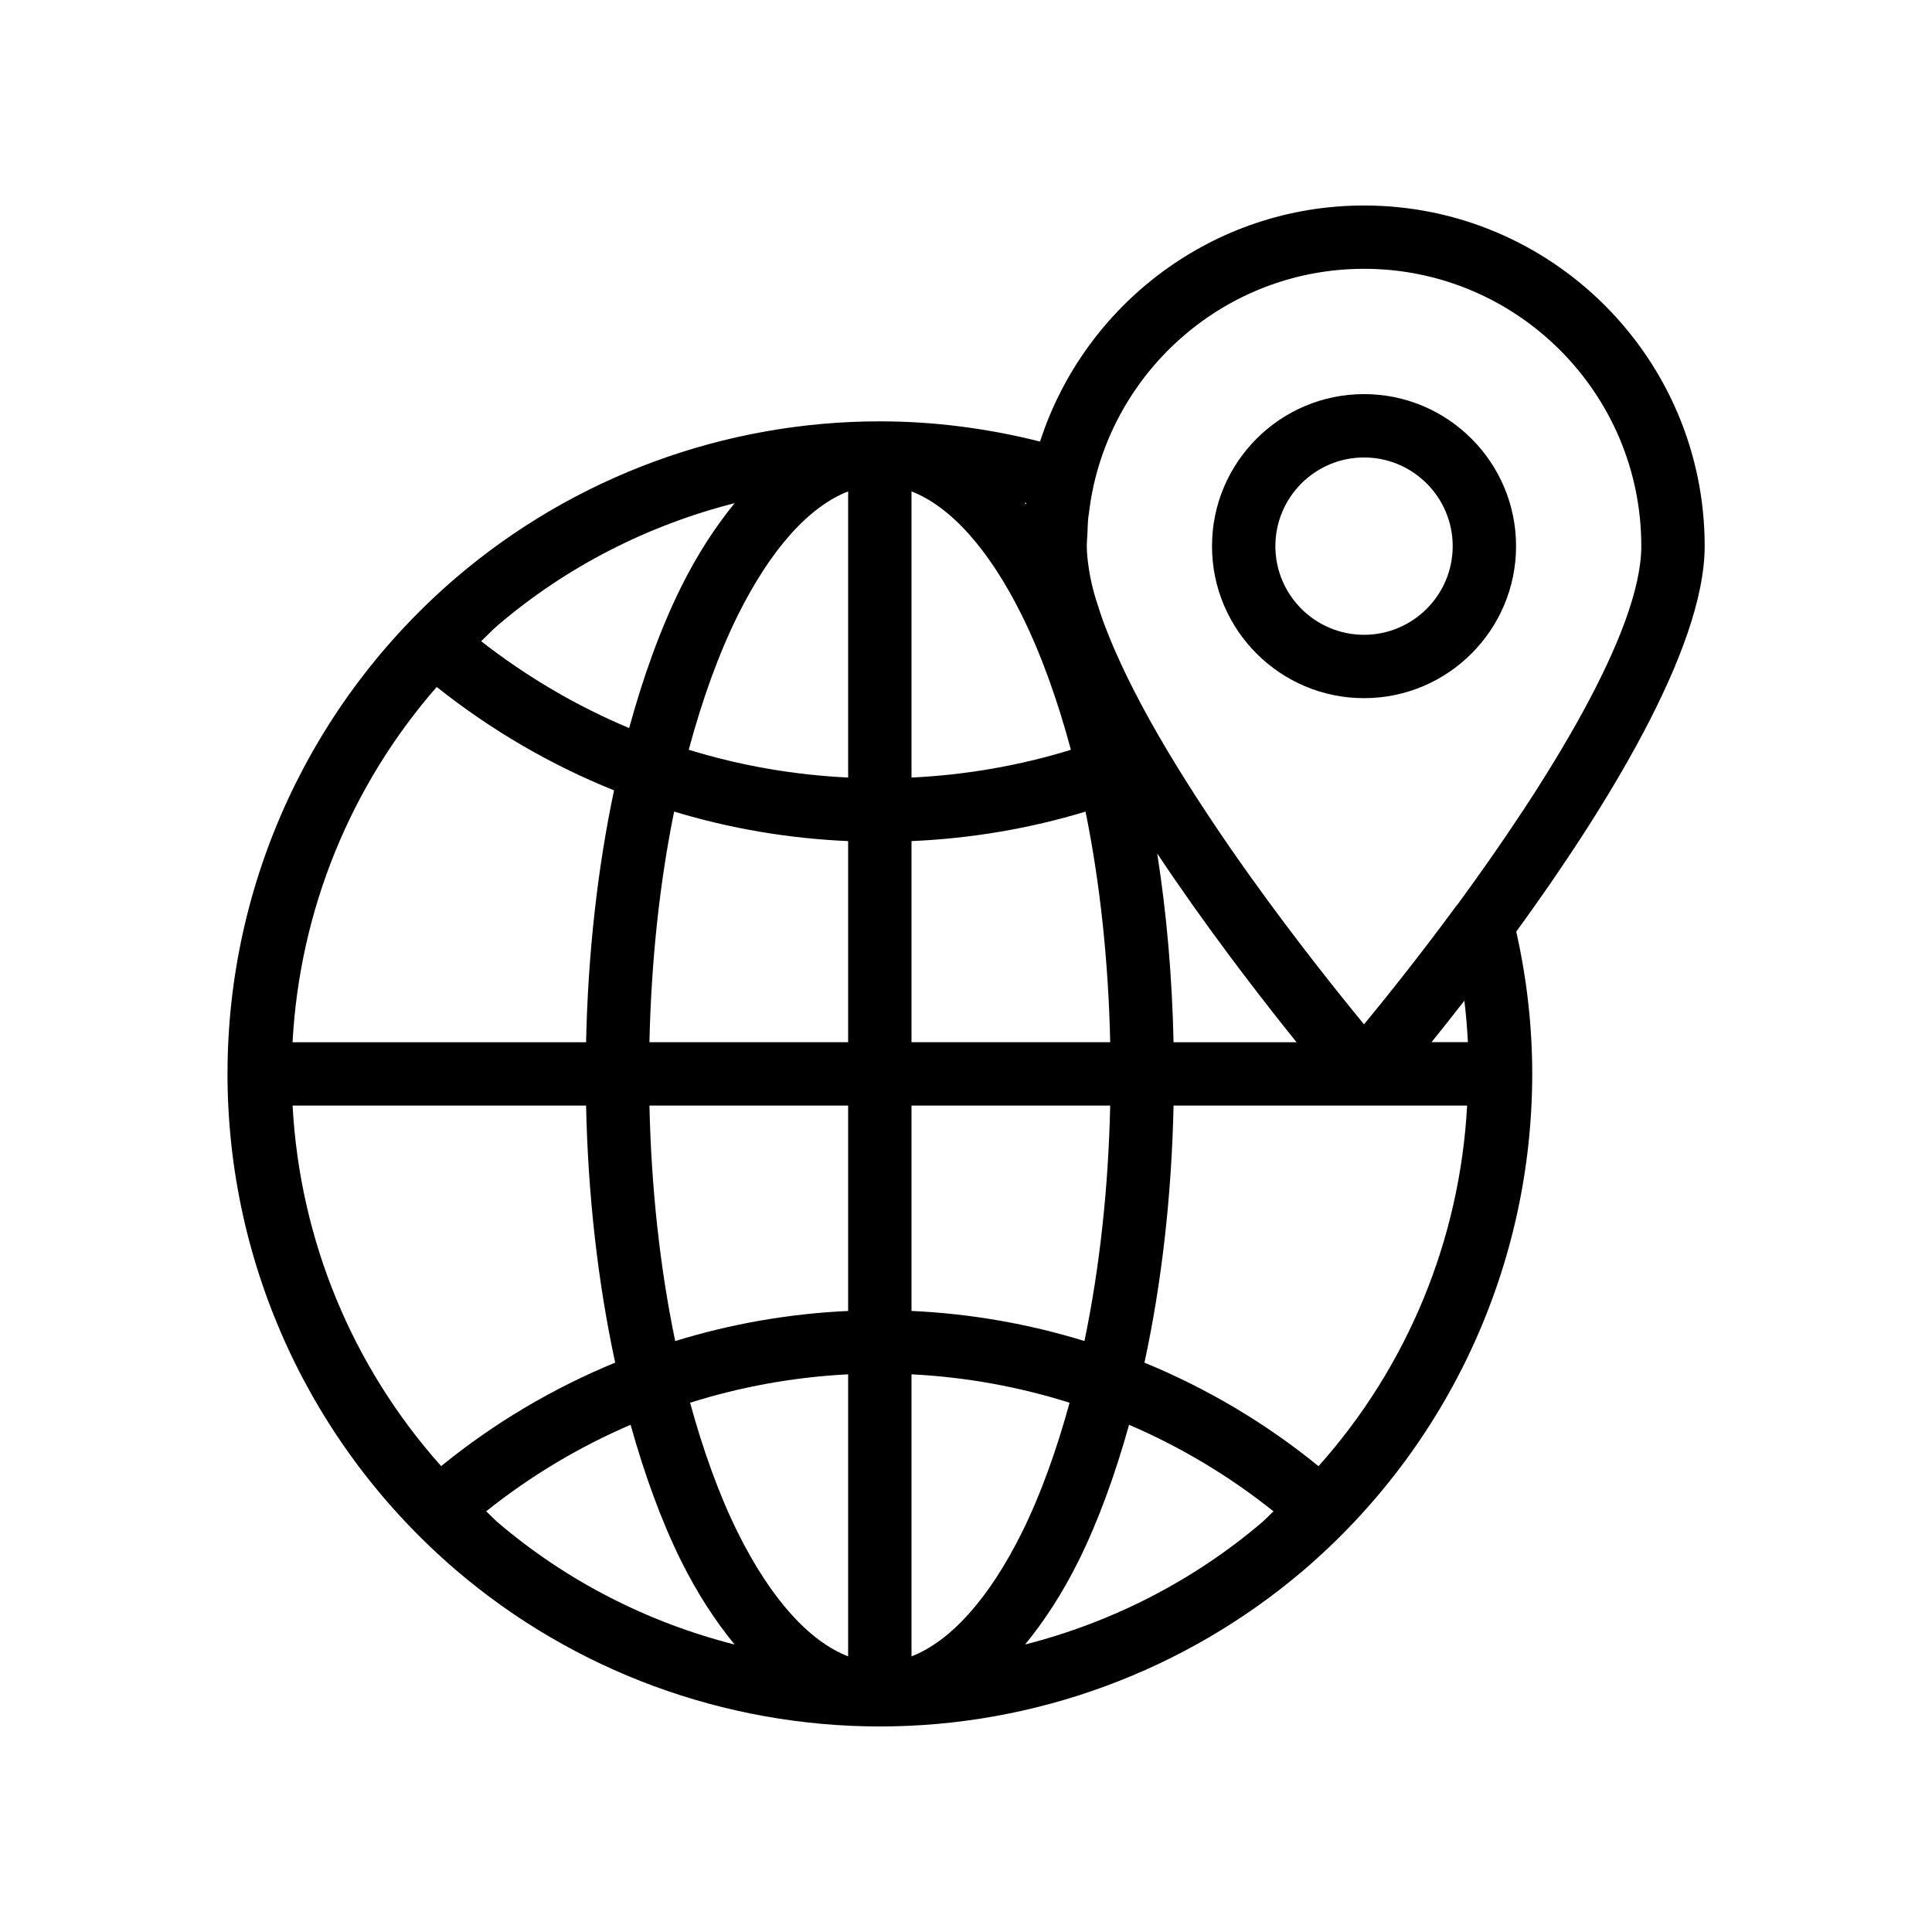 <?xml version="1.0" encoding="UTF-8"?>
<!-- Uploaded to: SVG Repo, www.svgrepo.com, Generator: SVG Repo Mixer Tools -->
<svg fill="#000000" width="800px" height="800px" version="1.1" viewBox="144 144 512 512" xmlns="http://www.w3.org/2000/svg">
 <g>
  <path d="m204.29 428.79c0.07 50.594 22.18 98.488 60.707 131.43 31.199 26.637 71.035 41.309 112.18 41.309 41.051 0 80.887-14.668 112.18-41.316 38.547-32.957 60.66-80.891 60.699-131.52 0-0.035 0.02-0.066 0.02-0.102 0-0.031-0.016-0.059-0.02-0.09-0.004-12.75-1.477-25.363-4.234-37.602 23.289-32.031 49.934-74.68 49.934-102.18 0-49.77-40.492-90.262-90.266-90.262-40.102 0-74.145 26.309-85.867 62.562-13.855-3.492-28.078-5.359-42.445-5.359-41.141 0-80.977 14.668-112.18 41.309-38.547 32.961-60.668 80.867-60.707 131.44-0.004 0.062-0.039 0.117-0.039 0.18 0 0.07 0.039 0.125 0.039 0.195zm55.441-102.74c14.434 11.469 30.195 20.641 46.996 27.402-4.375 20.684-6.91 43.336-7.406 66.75h-77.789c1.875-34.934 15.348-67.953 38.199-94.152zm212.39 74.285c0.219 0.289 0.434 0.574 0.648 0.859 5.512 7.297 10.617 13.781 14.832 19.008h-32.598c-0.367-17.242-1.824-34.062-4.328-50.012 6.148 9.23 12.457 18.082 18.438 26.125 1.016 1.363 2.016 2.703 3.008 4.019zm21.301 132.22c-14.027-11.441-29.586-20.625-46.129-27.441 4.555-21.059 7.203-44.191 7.711-68.121h77.801c-1.922 35.566-15.809 69.156-39.383 95.562zm-55.207-112.36h-52.656v-53.297c15.812-0.688 31.27-3.309 46.121-7.816 3.848 18.93 6.062 39.656 6.535 61.113zm-52.656-70.137v-75.832c10.367 4.031 20.523 15.273 29.25 32.855 5.129 10.352 9.449 22.441 12.992 35.621-13.664 4.215-27.879 6.672-42.242 7.356zm-16.793 70.137h-52.656c0.473-21.461 2.691-42.191 6.539-61.121 14.91 4.519 30.348 7.137 46.117 7.824zm0 16.793v54.43c-15.648 0.719-31.023 3.406-45.832 7.973-4.012-19.281-6.34-40.453-6.824-62.398zm0 71.223v74.746c-10.359-4.027-20.508-15.258-29.242-32.816-4.969-10.031-9.16-21.711-12.645-34.402 13.52-4.262 27.574-6.809 41.887-7.527zm16.793 74.742v-74.746c14.312 0.723 28.367 3.266 41.891 7.531-3.481 12.688-7.668 24.359-12.633 34.387-8.738 17.566-18.895 28.801-29.258 32.828zm0-91.539v-54.43h52.656c-0.484 21.949-2.812 43.117-6.824 62.402-14.809-4.566-30.184-7.254-45.832-7.973zm-16.793-217.19v75.832c-14.355-0.688-28.57-3.144-42.242-7.363 3.547-13.176 7.863-25.258 12.992-35.605 8.734-17.586 18.887-28.832 29.25-32.863zm-69.449 162.76c0.508 23.93 3.16 47.059 7.715 68.121-16.539 6.816-32.09 15.996-46.117 27.434-23.574-26.406-37.457-59.992-39.379-95.555zm-26.477 107.53c11.742-9.379 24.613-17.062 38.273-22.934 3.703 13.219 8.129 25.441 13.363 36.02 4.316 8.684 9.113 16.012 14.203 22.219-22.996-5.848-44.535-16.801-62.773-32.379-1.082-0.926-2.016-1.977-3.066-2.926zm142.82 35.293c5.09-6.207 9.883-13.539 14.203-22.223 5.231-10.57 9.652-22.789 13.352-36 13.664 5.871 26.535 13.555 38.281 22.941-1.047 0.945-1.977 1.988-3.051 2.91-18.285 15.566-39.828 26.52-62.785 32.371zm117.35-159.62h-9.641c2.598-3.223 5.543-6.93 8.699-10.992 0.457 3.637 0.746 7.305 0.941 10.992zm-27.523-204.95c40.516 0 73.473 32.957 73.473 73.469 0 22.828-25.215 62.984-48.715 95.016-0.062 0.078-0.148 0.129-0.207 0.211-9.758 13.27-18.801 24.547-24.559 31.531-6.789-8.246-18.195-22.527-30.016-39.023-1.129-1.582-2.258-3.168-3.383-4.777-0.641-0.91-1.277-1.84-1.918-2.762-7.746-11.219-15.246-22.902-21.512-34.148-0.016-0.027-0.031-0.055-0.047-0.082-1.391-2.5-2.688-4.961-3.945-7.406-0.41-0.801-0.824-1.613-1.211-2.387-0.902-1.805-1.738-3.578-2.555-5.336-0.559-1.223-1.113-2.438-1.609-3.59-0.574-1.32-1.094-2.613-1.609-3.898-0.52-1.312-1.039-2.625-1.473-3.836-0.449-1.246-0.828-2.453-1.211-3.66-0.324-1.027-0.703-2.125-0.965-3.07-0.559-2.035-1-4-1.328-5.887-0.082-0.469-0.133-0.879-0.199-1.32-0.285-1.941-0.484-3.824-0.484-5.574 0-1.094 0.117-2.156 0.164-3.238 0.066-1.492 0.086-2.984 0.246-4.465 0.039-0.367 0.121-0.719 0.168-1.086 0.285-2.289 0.633-4.566 1.137-6.812 0.004-0.016 0-0.027 0-0.043 7.203-33.016 36.621-57.824 71.758-57.824zm-89.555 62.461c-0.137-0.168-0.277-0.332-0.414-0.5 0.145 0.035 0.293 0.059 0.441 0.098-0.02 0.133-0.012 0.27-0.027 0.402zm-77.234-0.355c-5.098 6.219-9.898 13.562-14.219 22.27-5.414 10.922-9.977 23.59-13.75 37.332-13.957-5.852-27.086-13.559-39.227-23.02 1.492-1.379 2.848-2.871 4.398-4.195 18.246-15.586 39.797-26.543 62.797-32.387z"/>
  <path d="m505.48 329.02c22.223 0 40.293-18.074 40.293-40.289 0-22.219-18.074-40.289-40.293-40.289-22.215 0-40.285 18.074-40.285 40.289-0.004 22.219 18.07 40.289 40.285 40.289zm0-63.785c12.957 0 23.5 10.543 23.5 23.496 0 12.957-10.547 23.496-23.5 23.496-12.957 0-23.492-10.543-23.492-23.496 0-12.957 10.535-23.496 23.492-23.496z"/>
 </g>
</svg>